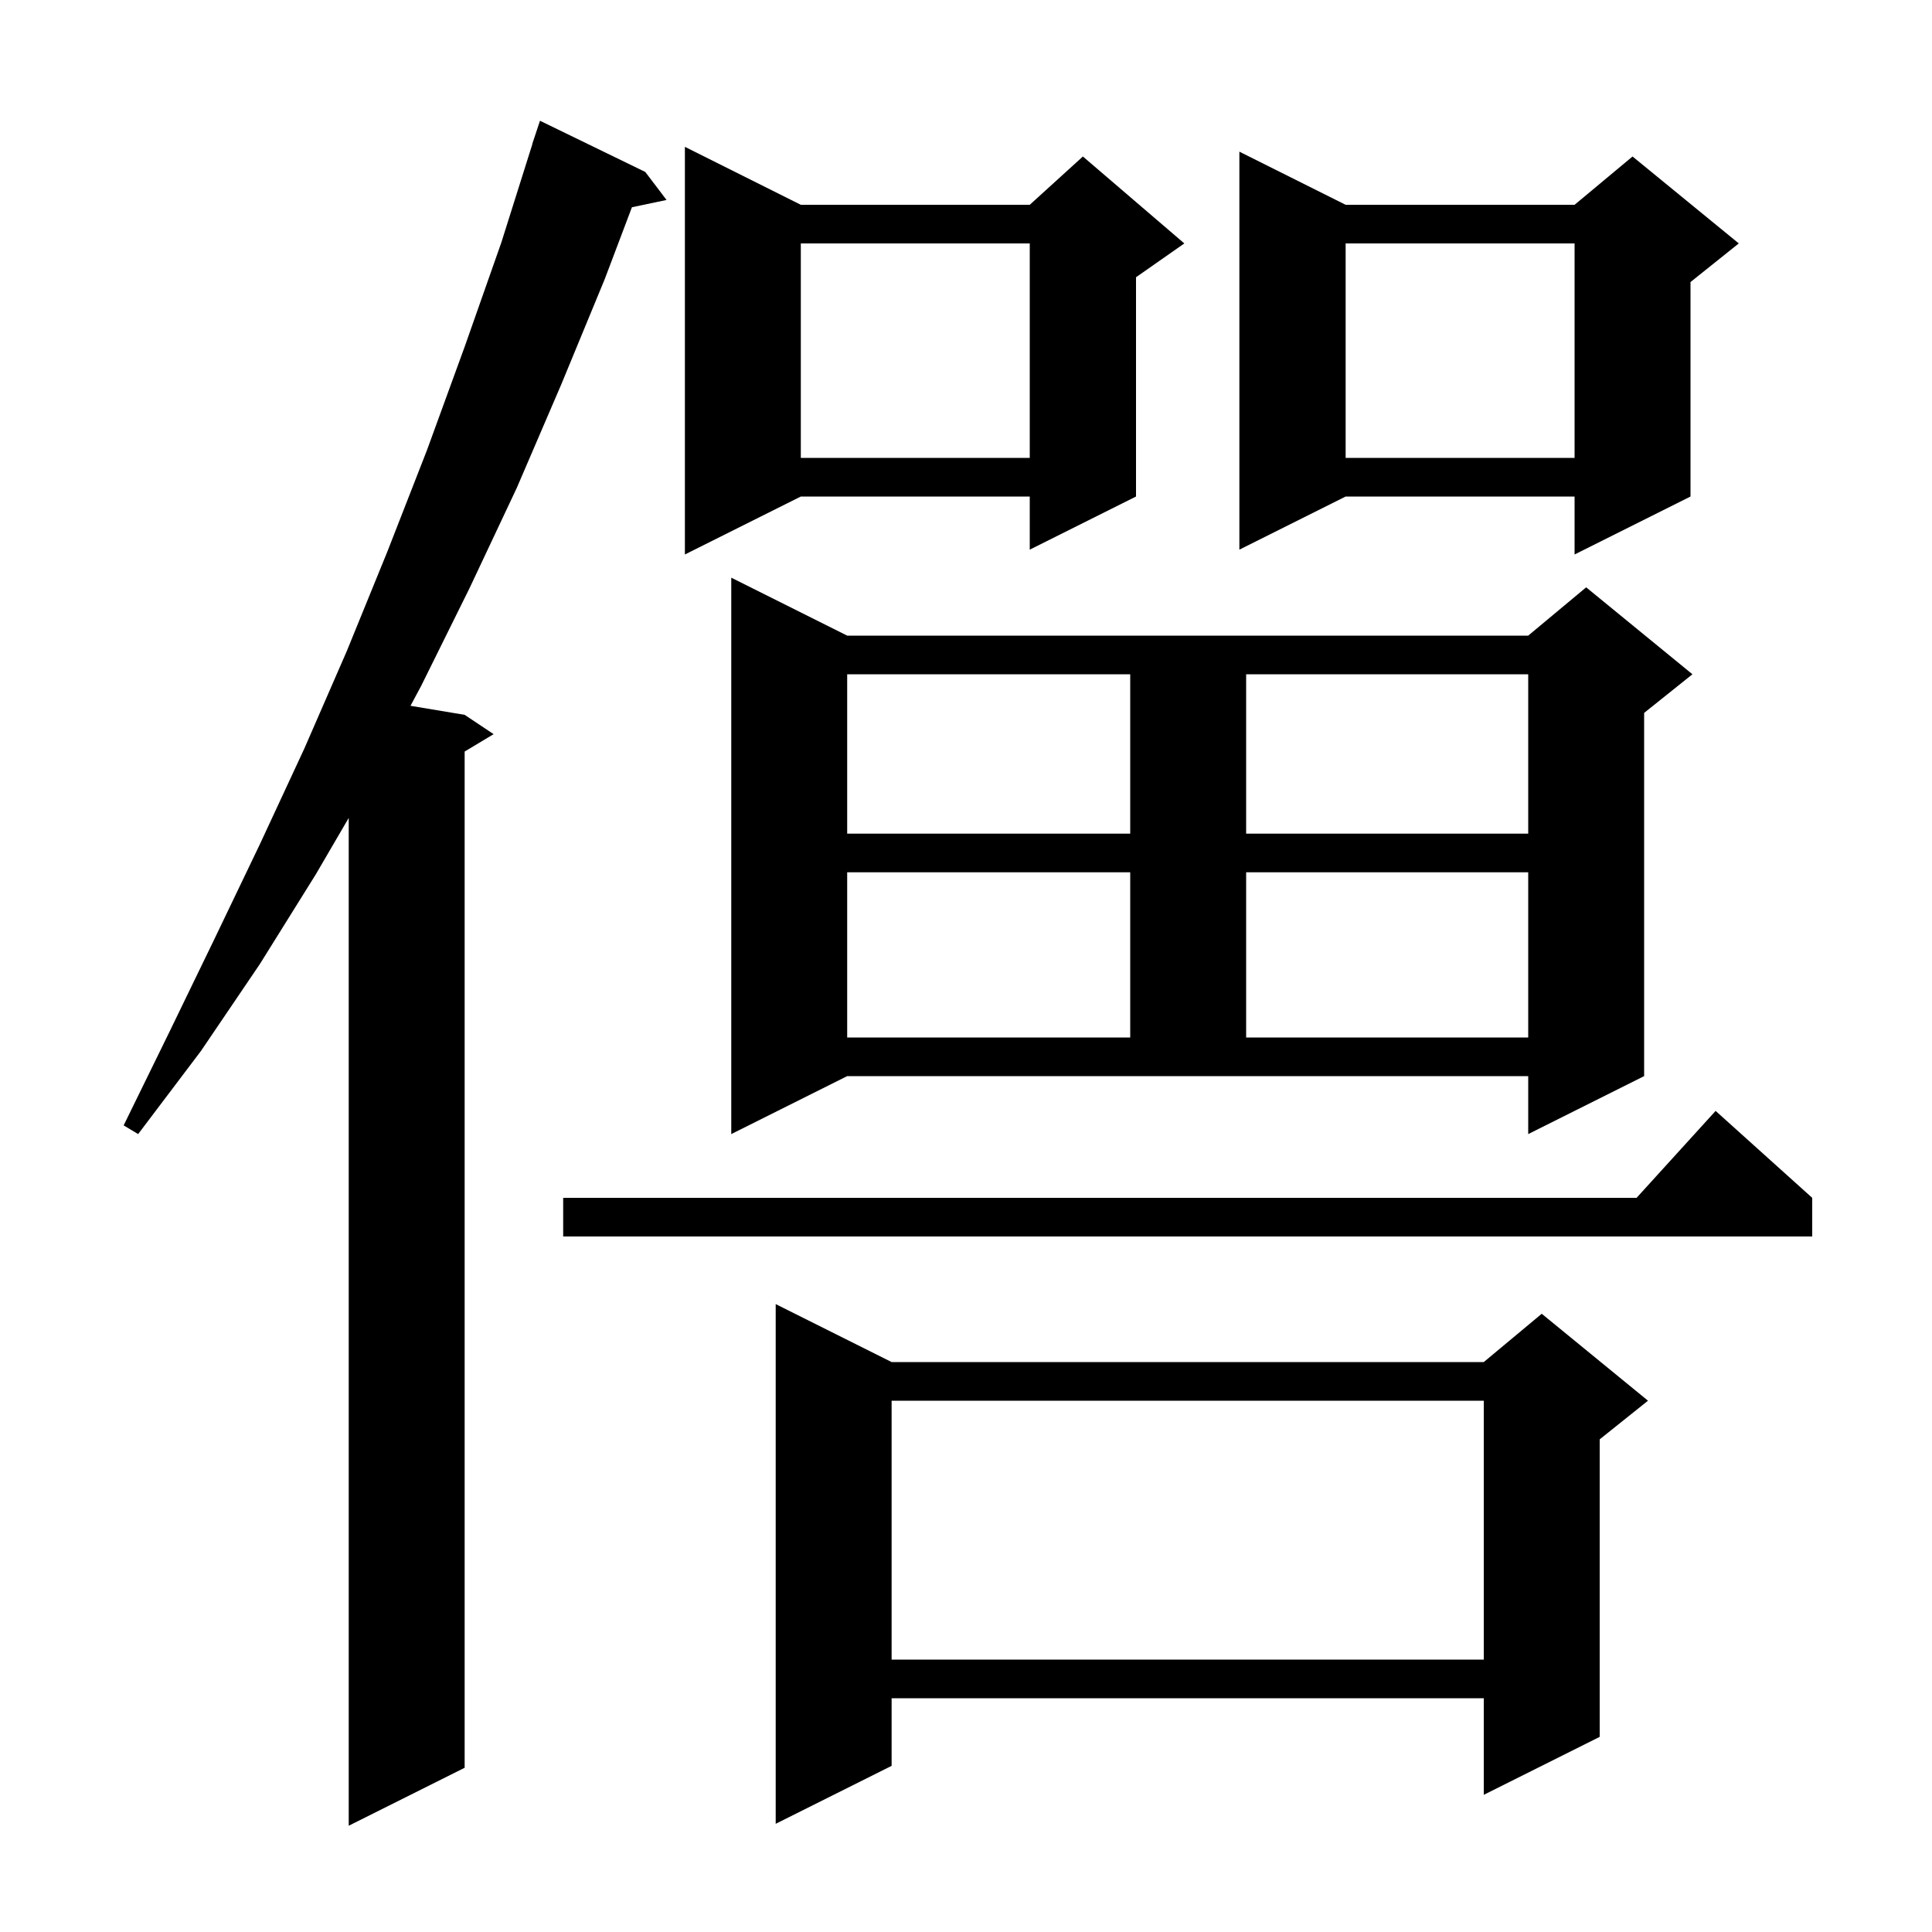 <svg xmlns="http://www.w3.org/2000/svg" xmlns:xlink="http://www.w3.org/1999/xlink" version="1.1" baseProfile="full" viewBox="0 0 200 200" width="200" height="200"><g fill="currentColor"><path d="M 66.8 17.8 L 69.0 20.7 L 65.417 21.454 L 62.6 28.9 L 58.1 39.8 L 53.5 50.5 L 48.6 60.9 L 43.6 71.0 L 42.494 73.066 L 48.1 74.0 L 51.1 76.0 L 48.1 77.8 L 48.1 183.0 L 36.1 189.0 L 36.1 84.671 L 32.7 90.5 L 26.9 99.8 L 20.8 108.8 L 14.3 117.4 L 12.8 116.5 L 17.5 106.9 L 22.2 97.2 L 26.9 87.4 L 31.5 77.5 L 35.9 67.4 L 40.1 57.1 L 44.2 46.6 L 48.1 35.9 L 51.9 25.1 L 55.115 14.904 L 55.1 14.9 L 55.9 12.5 Z M 92.3 141.0 L 153.6 141.0 L 159.6 136.0 L 170.6 145.0 L 165.6 149.0 L 165.6 179.8 L 153.6 185.8 L 153.6 175.8 L 92.3 175.8 L 92.3 182.8 L 80.3 188.8 L 80.3 135.0 Z M 92.3 145.0 L 92.3 171.8 L 153.6 171.8 L 153.6 145.0 Z M 187.6 124.0 L 187.6 128.0 L 58.3 128.0 L 58.3 124.0 L 169.418 124.0 L 177.6 115.0 Z M 75.7 117.4 L 75.7 59.8 L 87.7 65.8 L 158.2 65.8 L 164.2 60.8 L 175.2 69.8 L 170.2 73.8 L 170.2 111.4 L 158.2 117.4 L 158.2 111.4 L 87.7 111.4 Z M 87.7 90.3 L 87.7 107.4 L 117.0 107.4 L 117.0 90.3 Z M 129.0 90.3 L 129.0 107.4 L 158.2 107.4 L 158.2 90.3 Z M 87.7 69.8 L 87.7 86.3 L 117.0 86.3 L 117.0 69.8 Z M 129.0 69.8 L 129.0 86.3 L 158.2 86.3 L 158.2 69.8 Z M 139.3 21.2 L 163.0 21.2 L 169.0 16.2 L 180.0 25.2 L 175.0 29.2 L 175.0 51.4 L 163.0 57.4 L 163.0 51.4 L 139.3 51.4 L 128.3 56.9 L 128.3 15.7 Z M 82.9 21.2 L 106.6 21.2 L 112.1 16.2 L 122.6 25.2 L 117.6 28.7 L 117.6 51.4 L 106.6 56.9 L 106.6 51.4 L 82.9 51.4 L 70.9 57.4 L 70.9 15.2 Z M 139.3 25.2 L 139.3 47.4 L 163.0 47.4 L 163.0 25.2 Z M 82.9 25.2 L 82.9 47.4 L 106.6 47.4 L 106.6 25.2 Z "/></g></svg>